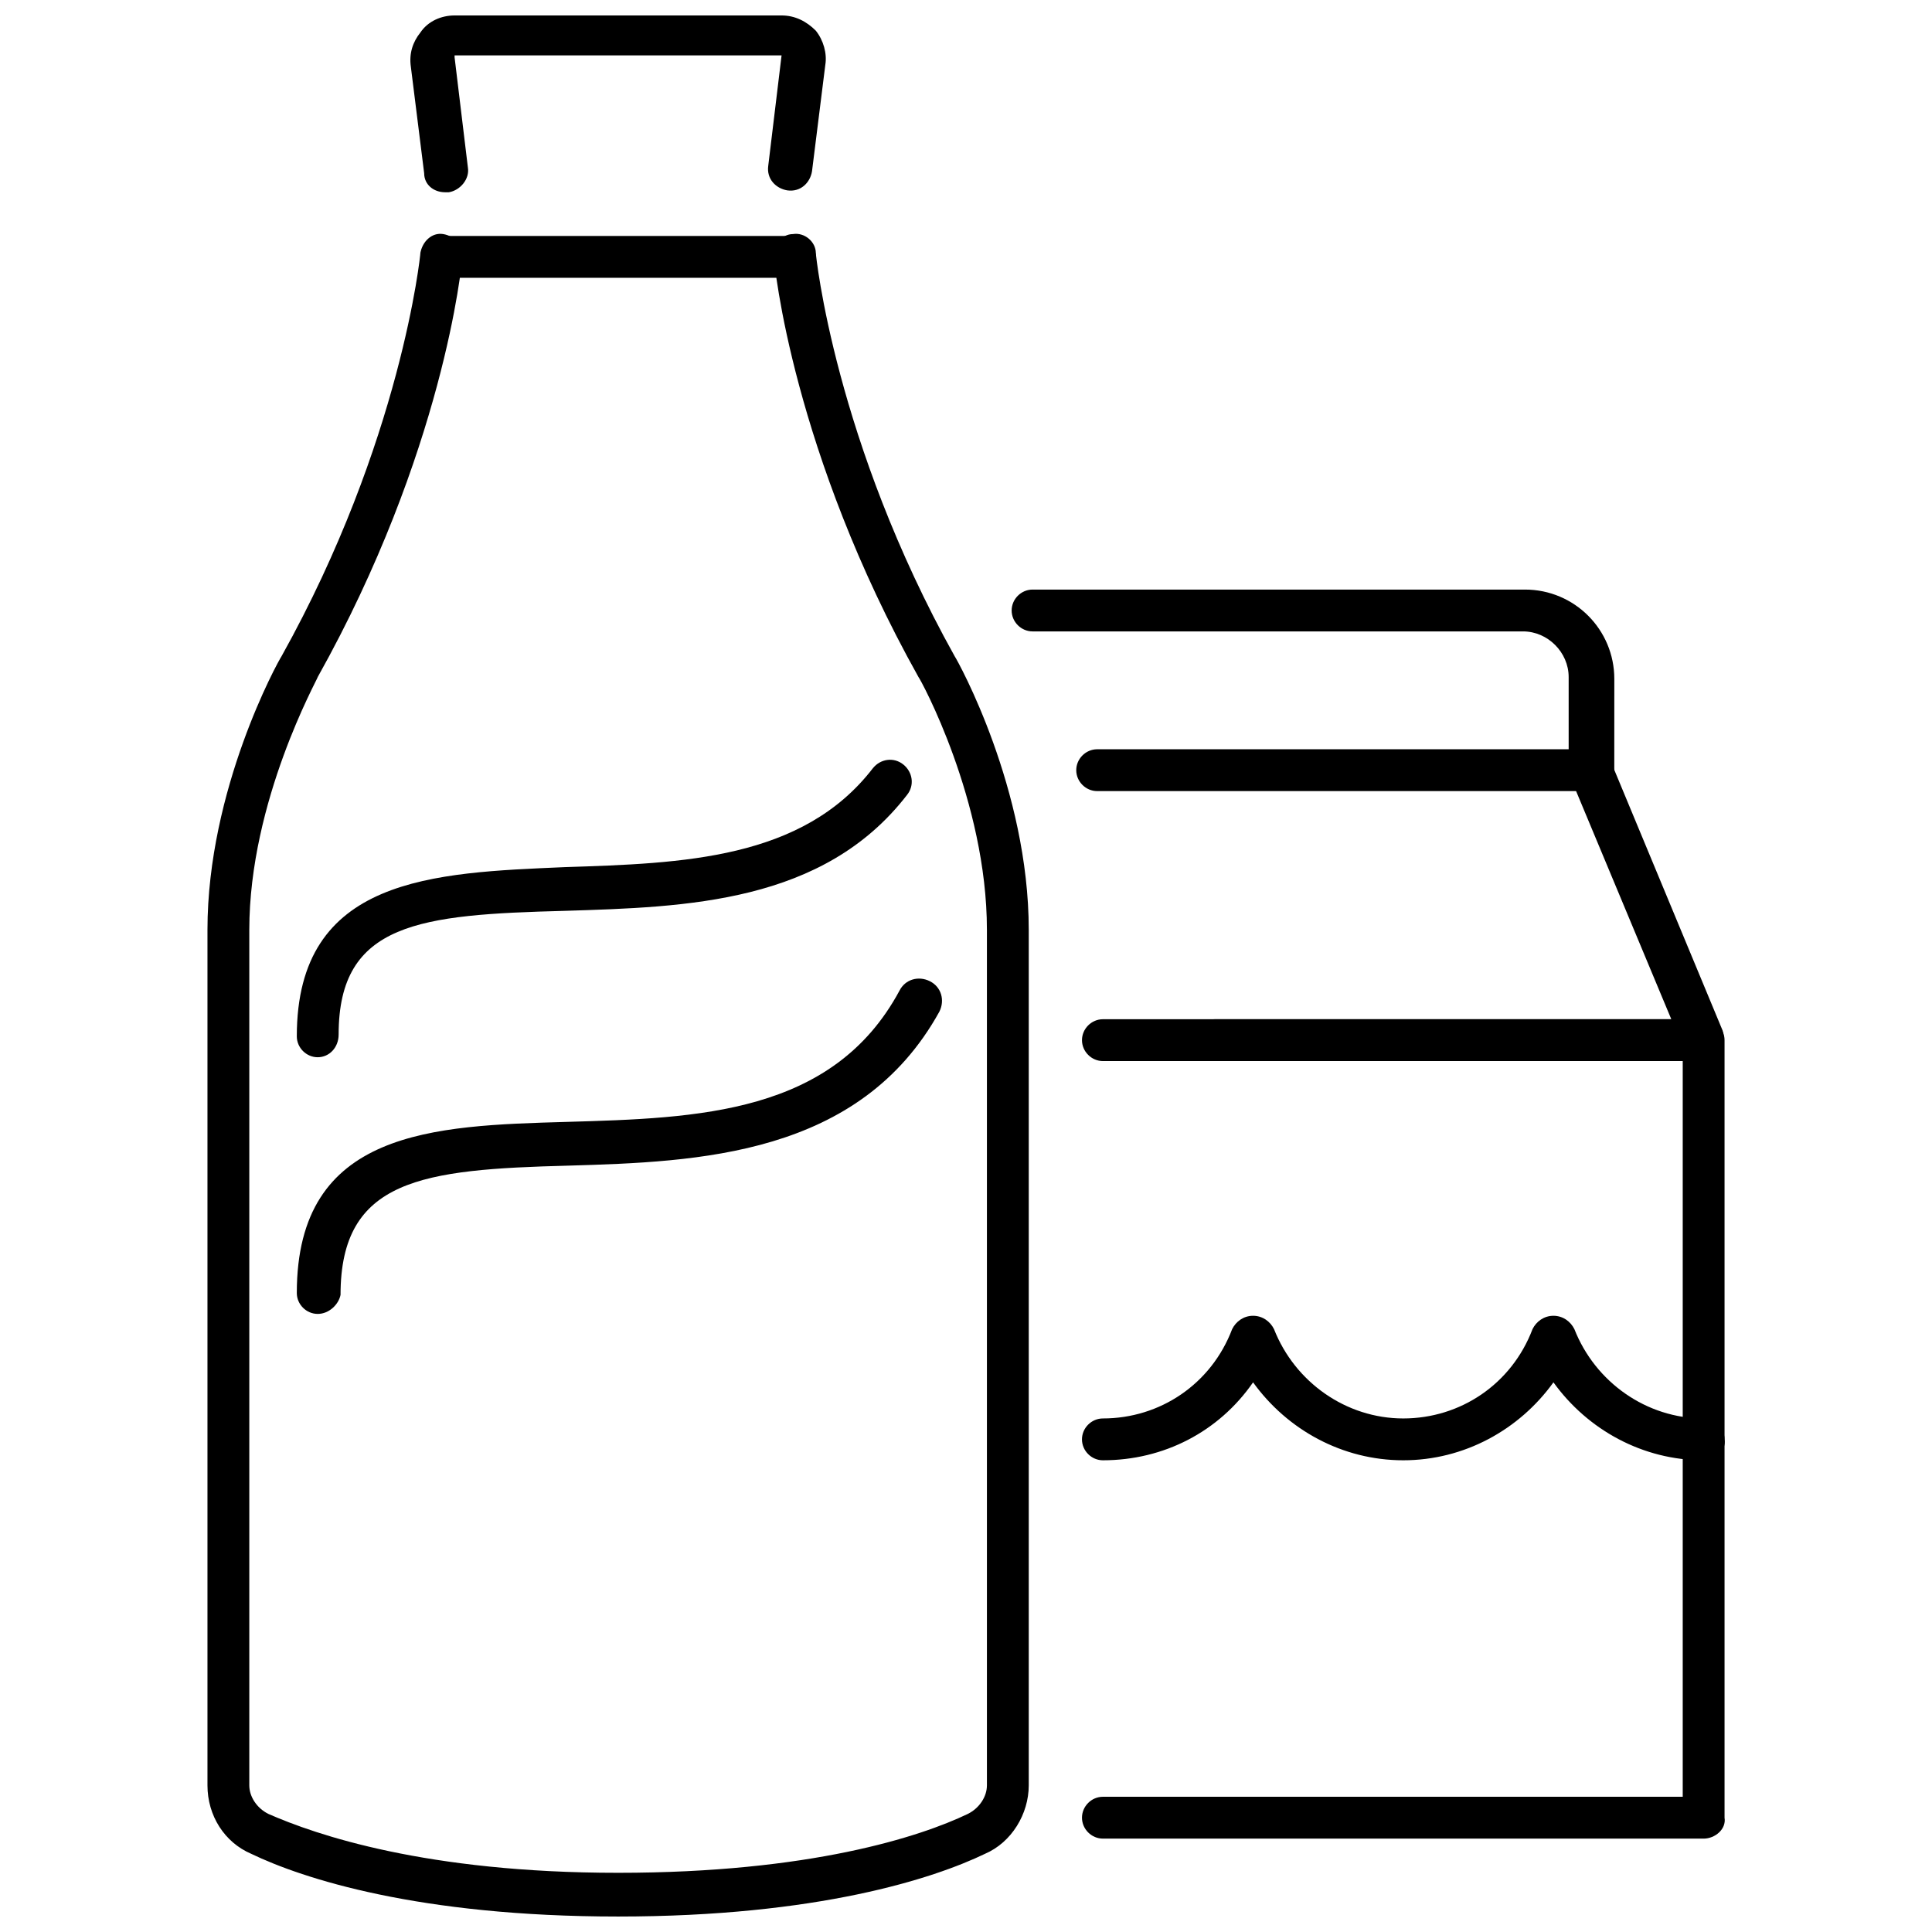 <?xml version="1.0" encoding="UTF-8"?>
<!-- Uploaded to: SVG Repo, www.svgrepo.com, Generator: SVG Repo Mixer Tools -->
<svg width="800px" height="800px" version="1.1" viewBox="144 144 512 512" xmlns="http://www.w3.org/2000/svg">
 <defs>
  <clipPath id="b">
   <path d="m252 148.09h111v46.906h-111z"/>
  </clipPath>
  <clipPath id="a">
   <path d="m198 205h219v446.9h-219z"/>
  </clipPath>
 </defs>
 <g clip-path="url(#b)">
  <path d="m261.95 194.95c-3.023 0-5.543-2.016-5.543-5.039l-3.527-28.215c-0.504-3.527 0.504-6.551 2.519-9.07 2.019-3.019 5.543-4.531 9.07-4.531h86.656c3.527 0 6.551 1.512 9.07 4.031 2.016 2.519 3.023 6.047 2.519 9.07l-3.527 28.215c-0.504 3.023-3.023 5.543-6.551 5.039-3.023-0.504-5.543-3.023-5.039-6.551l3.527-29.223h-86.656v0.504l3.527 29.219c0.504 3.023-2.016 6.047-5.039 6.551h-1.008z"/>
 </g>
 <g clip-path="url(#a)">
  <path d="m307.8 651.9c-52.898 0-83.633-10.078-97.234-16.625-7.055-3.023-11.586-10.078-11.586-18.137v-226.71c0-37.281 18.641-71.039 19.648-72.547 31.738-56.93 36.777-106.3 36.777-106.81 0.504-3.023 3.023-5.543 6.047-5.039s5.543 3.023 5.039 6.047c0 2.016-5.039 51.891-38.289 111.34 0 0.504-18.137 32.746-18.137 67.008v226.71c0 3.023 2.016 6.047 5.039 7.559 12.594 5.543 41.816 15.617 92.699 15.617 50.883 0 80.105-9.574 92.699-15.617 3.023-1.512 5.039-4.535 5.039-7.559v-226.71c0-34.258-17.633-66.504-18.137-67.008-33.25-59.449-38.289-109.33-38.289-111.34-0.504-3.023 2.016-6.047 5.039-6.047 3.023-0.504 6.047 2.016 6.047 5.039 0 0.504 5.039 49.879 36.777 106.81 1.008 1.512 19.648 35.266 19.648 72.547v226.71c0 7.559-4.535 15.113-11.586 18.137-13.609 6.551-44.34 16.625-97.242 16.625z"/>
 </g>
 <path d="m354.66 217.62h-93.711c-3.023 0-5.543-2.519-5.543-5.543s2.519-5.543 5.543-5.543h93.711c3.023 0 5.543 2.519 5.543 5.543s-2.016 5.543-5.543 5.543z"/>
 <path d="m228.2 492.2c-3.023 0-5.543-2.519-5.543-5.543 0-43.328 36.273-44.336 71.539-45.344 34.762-1.008 70.535-2.016 88.168-34.762 1.512-3.023 5.039-4.031 8.062-2.519 3.023 1.512 4.031 5.039 2.519 8.062-21.16 38.289-63.984 39.801-98.242 40.809-38.793 1.008-60.457 3.527-60.457 34.258-0.504 2.519-3.023 5.039-6.047 5.039z"/>
 <path d="m228.2 424.18c-3.023 0-5.543-2.519-5.543-5.543 0-42.32 36.273-43.328 71.039-44.84 31.234-1.008 62.977-2.016 81.617-26.199 2.016-2.519 5.543-3.023 8.062-1.008s3.023 5.543 1.008 8.062c-22.168 28.719-58.441 29.727-90.688 30.73-38.289 1.012-59.953 3.027-59.953 32.754 0 3.527-2.519 6.043-5.543 6.043z"/>
 <path d="m571.8 353.65h-137.04c-3.023 0-5.543-2.519-5.543-5.543 0-3.023 2.519-5.543 5.543-5.543h124.95v-19.145c0-6.551-5.543-12.09-12.09-12.09h-129.98c-3.023 0-5.543-2.519-5.543-5.543 0-3.023 2.519-5.543 5.543-5.543h130.49c13.098 0 23.68 10.578 23.68 23.68z"/>
 <path d="m595.48 425.19h-129.48c-3.023 0-5.543-2.519-5.543-5.543 0-3.023 2.519-5.543 5.543-5.543h120.91l-26.703-63.984c-1.008-3.023 0-6.551 3.023-7.559 3.023-1.008 6.551 0 7.559 3.023l29.727 71.539c0.504 2.016 0.504 4.031-0.504 5.543-0.504 1.516-2.519 2.523-4.535 2.523z"/>
 <path d="m595.48 631.25h-159.2c-3.023 0-5.543-2.519-5.543-5.543s2.519-5.543 5.543-5.543h153.66v-194.97h-153.66c-3.023 0-5.543-2.519-5.543-5.543 0-3.023 2.519-5.543 5.543-5.543h159.2c3.023 0 5.543 2.519 5.543 5.543v206.06c0.504 3.023-2.519 5.543-5.543 5.543z"/>
 <path d="m595.48 530.99c-16.121 0-30.73-8.062-39.801-20.656-9.07 12.598-23.68 20.656-39.801 20.656s-30.73-8.062-39.801-20.656c-9.07 13.098-23.68 20.656-39.801 20.656-3.023 0-5.543-2.519-5.543-5.543 0-3.023 2.519-5.543 5.543-5.543 15.113 0 28.719-9.07 34.258-23.68 1.008-2.016 3.023-3.527 5.543-3.527s4.535 1.512 5.543 3.527c5.543 14.105 19.145 23.68 34.258 23.68s28.719-9.07 34.258-23.68c1.008-2.016 3.023-3.527 5.543-3.527s4.535 1.512 5.543 3.527c5.543 14.105 19.145 23.68 34.258 23.68 3.023 0 5.543 2.519 5.543 5.543 0.504 3.023-2.519 5.543-5.543 5.543z"/>
</svg>
